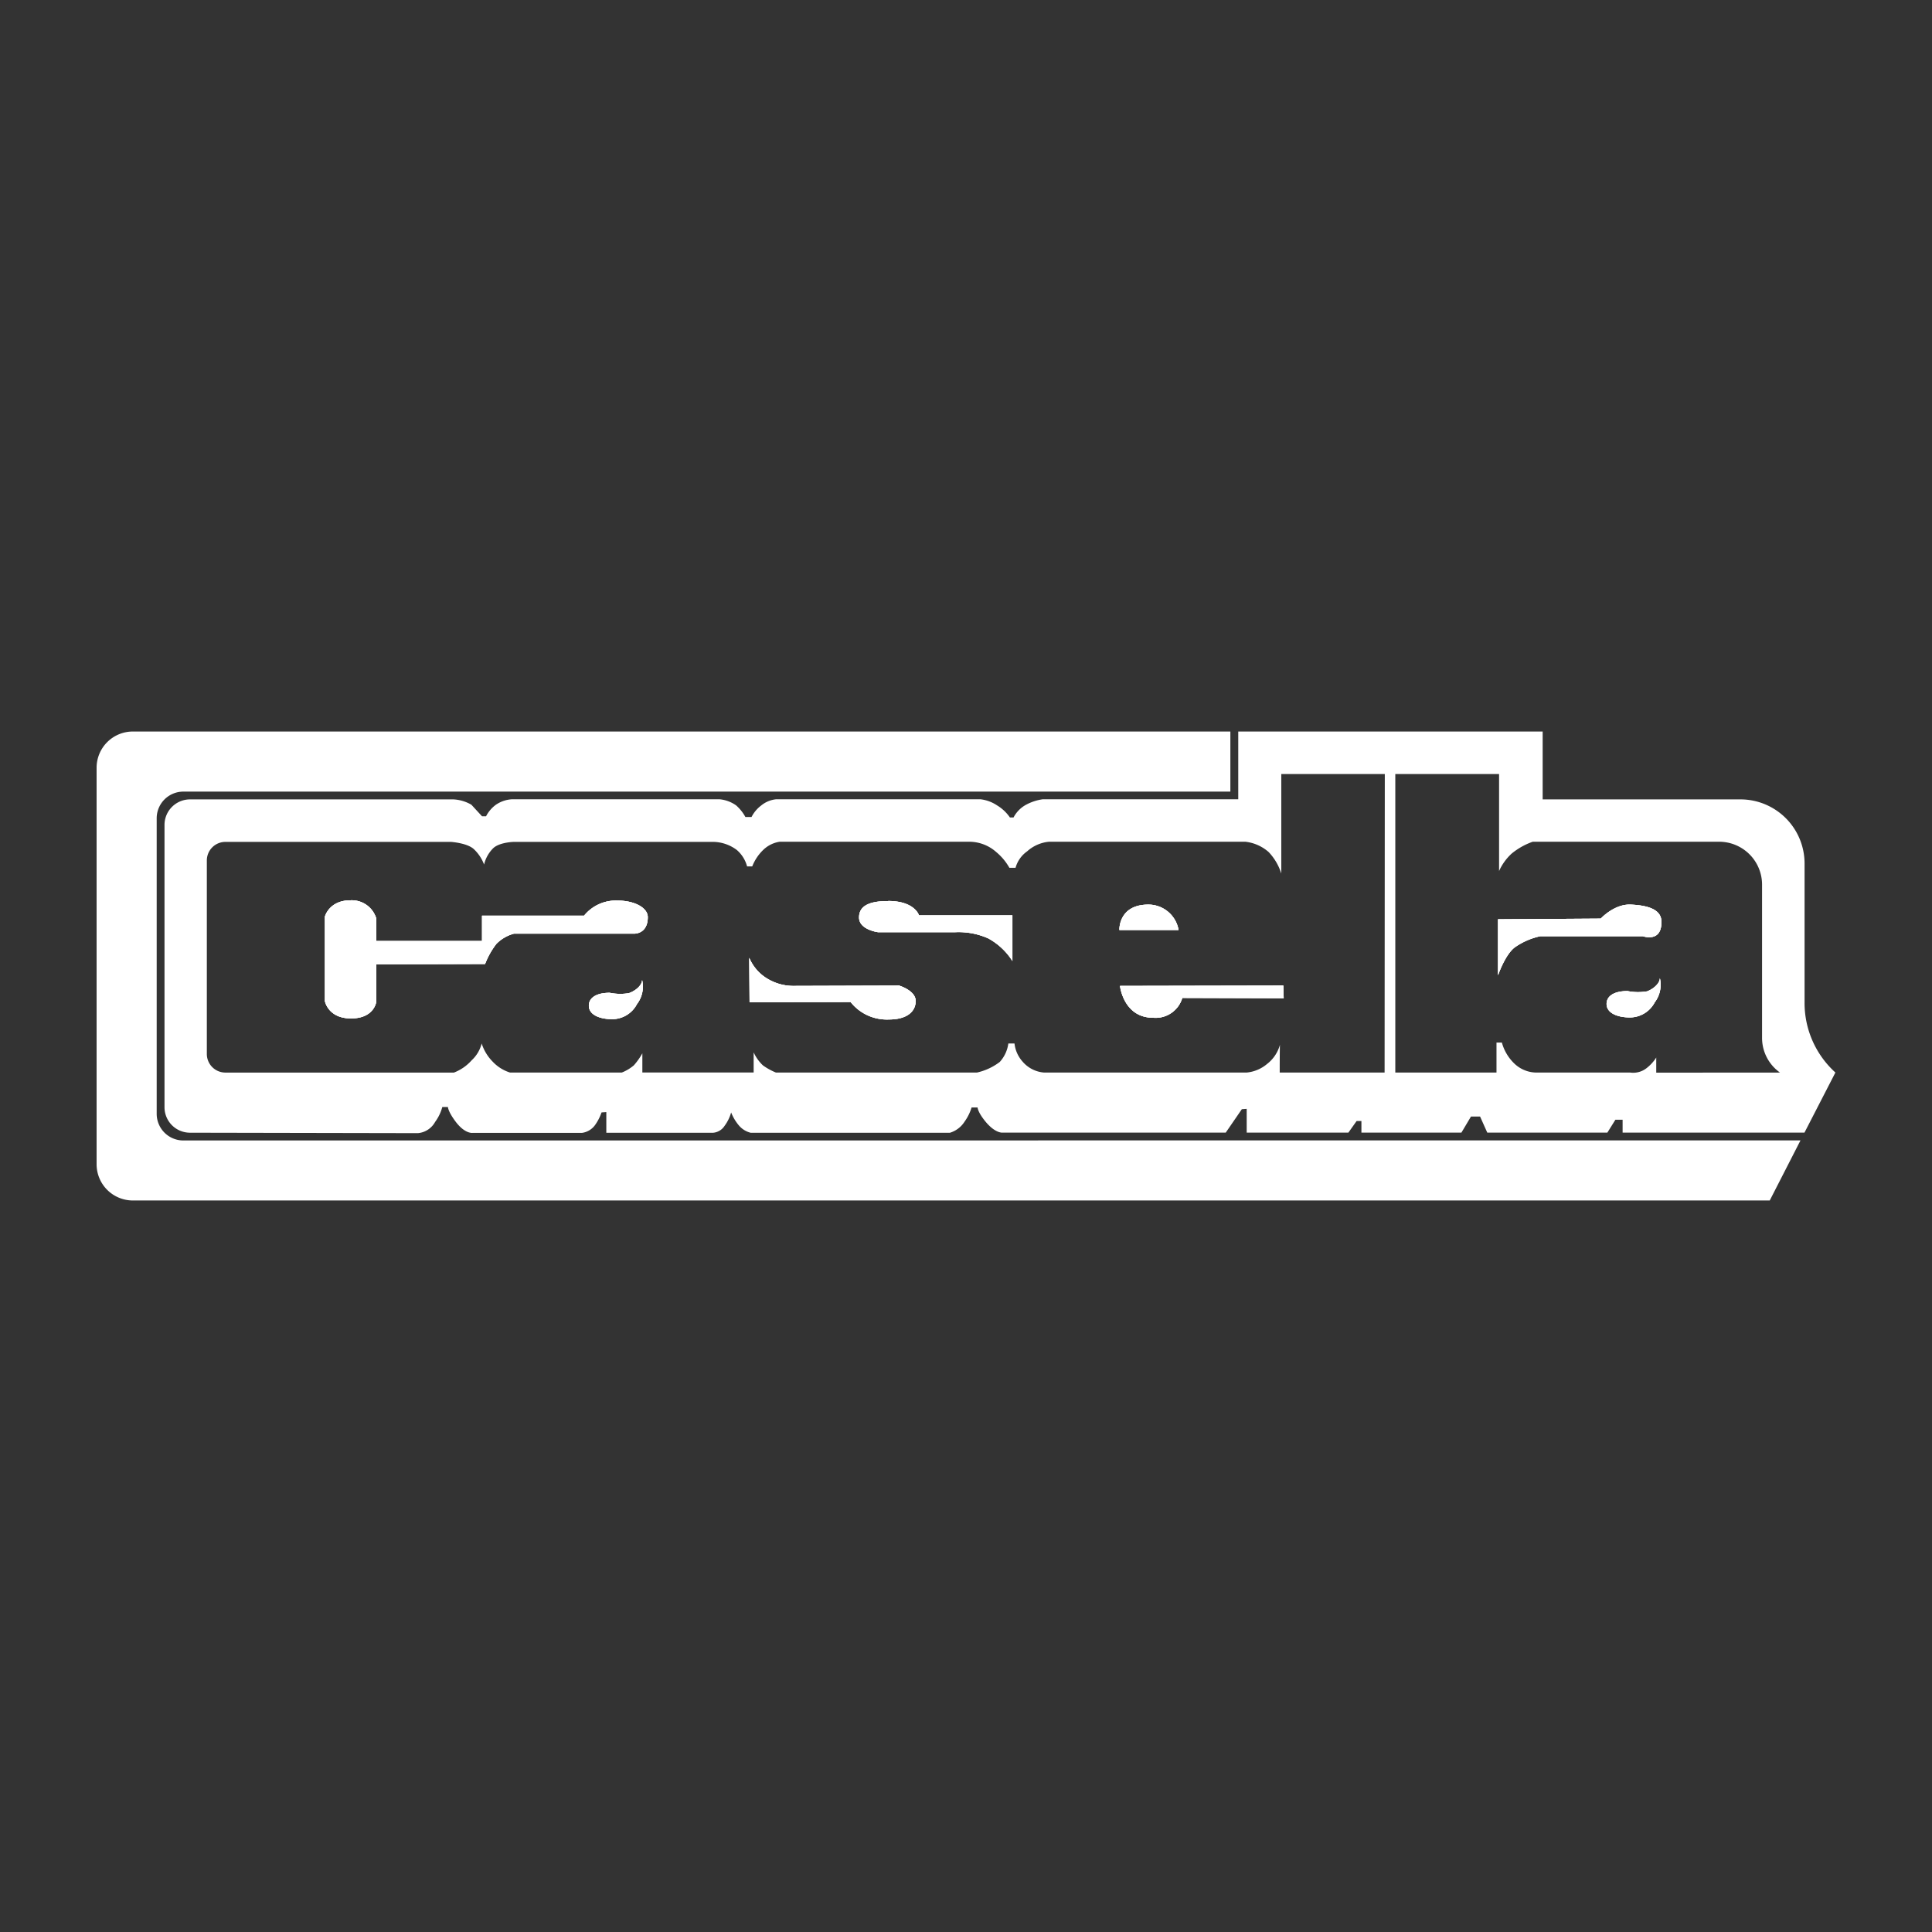 <svg xmlns="http://www.w3.org/2000/svg" viewBox="0 0 300 300"><rect x="0" y="0" width="300" height="300" fill="#333333" stroke="none"/><g id="ARTWORK"><path d="M279.581,177.078l-4.775,9.331H20.625a5.625,5.625,0,0,1-5.625-5.625h0V119.216a5.625,5.625,0,0,1,5.625-5.625H191.05v9.331H28.456a4.138,4.138,0,0,0-4.125,4.131v45.913a4.138,4.138,0,0,0,4.131,4.125Z" fill="#fff"/><path d="M183.006,144.41h-9.188s-.175-3.944,4.506-3.944A4.752,4.752,0,0,1,183.006,144.41Z" fill="#fff"/><path d="M142.188,155.429c0,1.625-1.331,2.875-4.15,2.875a7.183,7.183,0,0,1-5.956-2.712l-15.687.05-.05-6.912a6.861,6.861,0,0,0,2.819,3.244,7.832,7.832,0,0,0,4.2,1.119l16.25-.05S142.188,153.804,142.188,155.429Z" fill="#fff"/><path d="M157.206,142.135v7.088a10.264,10.264,0,0,0-3.75-3.513,11.321,11.321,0,0,0-5.212-.956h-11.875s-2.975-.369-2.975-2.287c0-1.756,1.488-2.55,4.519-2.55V139.904c4.15,0,4.787,2.231,4.787,2.231Z" fill="#fff"/><path d="M100.588,142.416c0,2.656-2.131,2.562-2.131,2.562H79.794a6.033,6.033,0,0,0-2.713,1.581,12.284,12.284,0,0,0-1.756,3.125l-16.906.056v5.85s-.325,2.55-3.913,2.55-4.062-2.712-4.062-2.712V142.348s.638-2.55,3.988-2.55a3.974,3.974,0,0,1,3.987,2.794v3.525H74.85v-3.931H90.694a6.355,6.355,0,0,1,5.212-2.344C98.456,139.841,100.588,140.916,100.588,142.416Z" fill="#fff"/><path d="M98.906,155.916a4.35,4.35,0,0,1-3.85,2.338c-1.862,0-3.619-.638-3.619-2.1,0-1.187,1.119-1.994,3.244-1.994a8.057,8.057,0,0,0,2.975.056c1.094-.381,2.05-1.25,2.05-2.05A4.474,4.474,0,0,1,98.906,155.916Z" fill="#fff"/><path d="M257.744,151.891a4.502,4.502,0,0,1-.8,3.75,4.361,4.361,0,0,1-3.856,2.344c-1.863,0-3.619-.637-3.619-2.1,0-1.187,1.119-1.994,3.25-1.994a8.1,8.1,0,0,0,2.975.05l-.013.025C256.744,153.591,257.731,152.71,257.744,151.891Z" fill="#fff"/><path d="M257.981,143.041c.106,3.4-2.875,2.337-2.875,2.337h-15.95a10.822,10.822,0,0,0-3.987,1.756c-1.494,1.181-2.556,4.306-2.556,4.306v-8.694l15.956-.106s2.056-2.269,4.625-2.175C256.25,140.598,257.931,141.385,257.981,143.041Z" fill="#fff"/><path d="M280.212,155.741V134.085a9.955,9.955,0,0,0-9.956-9.956h-30.712V113.591H192.275v10.519h-30.35a7.74,7.74,0,0,0-2.712.912,4.774,4.774,0,0,0-1.831,1.913h-.563a6.488,6.488,0,0,0-1.994-1.875,5.852,5.852,0,0,0-2.588-.95H120.531a4.336,4.336,0,0,0-2.313.95,5.213,5.213,0,0,0-1.519,1.8h-.956a6.689,6.689,0,0,0-1.438-1.8,5.297,5.297,0,0,0-2.587-.95H79.531a4.907,4.907,0,0,0-2.5.831A5.064,5.064,0,0,0,75.475,126.754H74.85l-1.65-1.794a6.131,6.131,0,0,0-2.819-.831H29.469a3.968,3.968,0,0,0-3.925,3.963v43.869a3.96,3.96,0,0,0,3.962,3.925l35.381.069a3.382,3.382,0,0,0,2.675-1.737,6.992,6.992,0,0,0,1.119-2.319h.875s0,.7,1.25,2.344c1.438,1.863,2.588,1.669,2.588,1.669H90.362a2.972,2.972,0,0,0,2.031-1.206,7.633,7.633,0,0,0,1.012-1.969l.744-.05v3.213h16.494a2.354,2.354,0,0,0,1.875-1.087,6.286,6.286,0,0,0,1.012-2.075,7.322,7.322,0,0,0,1.25,2.075,3.511,3.511,0,0,0,1.806,1.087h30.9a4.109,4.109,0,0,0,2.287-1.725,7.506,7.506,0,0,0,1.094-2.206H151.8s0,.694,1.219,2.181c1.494,1.819,2.606,1.725,2.606,1.725h34.706l2.5-3.638.756-.056v3.694H209.375l1.281-1.806H211.4v1.806h15.525l1.488-2.5h1.413l1.119,2.5h18.644l1.25-2.006h1.119v2.006h28.238L285,166.541A14.55,14.55,0,0,1,280.212,155.741ZM215,166.548H198.713s0-3.694.037-4.319a5.656,5.656,0,0,1-2.006,2.987,5.74,5.74,0,0,1-3.187,1.331h-31.425a4.883,4.883,0,0,1-3.35-1.706,5.028,5.028,0,0,1-1.25-2.812H156.575a5.286,5.286,0,0,1-1.331,2.869,9.134,9.134,0,0,1-3.556,1.65H120.494a9.747,9.747,0,0,1-2.031-1.119,6.478,6.478,0,0,1-1.437-2.019v3.125H99.744V163.554a10.276,10.276,0,0,1-1.325,1.875,6.634,6.634,0,0,1-1.875,1.119H79.206a6.255,6.255,0,0,1-2.713-1.706,7.079,7.079,0,0,1-1.7-2.812,5.262,5.262,0,0,1-1.544,2.6,7.049,7.049,0,0,1-2.762,1.919h-35.5a2.886,2.886,0,0,1-2.869-2.875V133.591A2.882,2.882,0,0,1,35,130.729H70.025s2.588.163,3.6,1.169a6.338,6.338,0,0,1,1.544,2.344,5.295,5.295,0,0,1,1.381-2.5c.956-.956,3.187-1.012,3.187-1.012H110.9a6.242,6.242,0,0,1,3.506,1.25,5.067,5.067,0,0,1,1.6,2.556h.8a7.192,7.192,0,0,1,1.644-2.5,4.672,4.672,0,0,1,2.619-1.331H150.525a6.312,6.312,0,0,1,4.163,1.594,8.862,8.862,0,0,1,2.05,2.45h.956A4.631,4.631,0,0,1,159.5,132.191a5.865,5.865,0,0,1,3.406-1.488H193.375a6.599,6.599,0,0,1,3.613,1.594,8.542,8.542,0,0,1,1.969,3.35V120.191h16.075Zm42.181.013v-2.344a6.547,6.547,0,0,1-1.525,1.662,3.359,3.359,0,0,1-2.5.669H238.675a5.014,5.014,0,0,1-3.469-1.344,7.104,7.104,0,0,1-1.994-3.313H232.375v4.656h-15.713V120.191H232.775V135.254a8.257,8.257,0,0,1,1.956-2.712A10.82,10.82,0,0,1,238,130.704h28.95a6.666,6.666,0,0,1,6.662,6.669v23.794A6.582,6.582,0,0,0,276.4,166.548Zm-78.113-8.525a4.32,4.32,0,0,0,4.519-3.081l15.744.05-.056-1.963-25.363.05S174.444,158.035,179.069,158.035Zm-.744-17.569c-4.681,0-4.506,3.944-4.506,3.944h9.188A4.752,4.752,0,0,0,178.325,140.466Zm-40.412-.563v.013c-3.031,0-4.519.794-4.519,2.55,0,1.919,2.975,2.287,2.975,2.287h11.875a11.321,11.321,0,0,1,5.212.956,10.264,10.264,0,0,1,3.75,3.513v-7.088H142.7S142.062,139.904,137.912,139.904Zm1.7,13.138-16.25.05a7.832,7.832,0,0,1-4.2-1.119,6.861,6.861,0,0,1-2.819-3.244l.05,6.912,15.687-.05a7.183,7.183,0,0,0,5.956,2.712c2.819,0,4.15-1.25,4.15-2.875S139.613,153.041,139.613,153.041Zm-41.956,1.175a8.057,8.057,0,0,1-2.975-.056c-2.125,0-3.244.806-3.244,1.994,0,1.463,1.756,2.1,3.619,2.1a4.35,4.35,0,0,0,3.85-2.338,4.474,4.474,0,0,0,.8-3.75C99.706,152.966,98.75,153.835,97.656,154.216Zm-1.75-14.375a6.355,6.355,0,0,0-5.212,2.344H74.85v3.931H58.419v-3.525a3.974,3.974,0,0,0-3.987-2.794c-3.35,0-3.988,2.55-3.988,2.55V155.429s.475,2.712,4.062,2.712,3.913-2.55,3.913-2.55v-5.85l16.906-.056a12.284,12.284,0,0,1,1.756-3.125,6.033,6.033,0,0,1,2.713-1.581H98.456s2.131.094,2.131-2.562C100.588,140.916,98.456,139.841,95.906,139.841Z" fill="#fff"/><path d="M100.588,142.416c0,2.656-2.131,2.562-2.131,2.562H79.794a6.033,6.033,0,0,0-2.713,1.581,12.284,12.284,0,0,0-1.756,3.125l-16.906.056v5.85s-.325,2.55-3.913,2.55-4.062-2.712-4.062-2.712V142.348s.638-2.55,3.988-2.55a3.974,3.974,0,0,1,3.987,2.794v3.525H74.85v-3.931H90.694a6.355,6.355,0,0,1,5.212-2.344C98.456,139.841,100.588,140.916,100.588,142.416Z" fill="#fff"/><path d="M99.706,152.166a4.474,4.474,0,0,1-.8,3.75,4.35,4.35,0,0,1-3.85,2.338c-1.862,0-3.619-.638-3.619-2.1,0-1.187,1.119-1.994,3.244-1.994a8.057,8.057,0,0,0,2.975.056C98.75,153.835,99.706,152.966,99.706,152.166Z" fill="#fff"/><path d="M142.188,155.429c0,1.625-1.331,2.875-4.15,2.875a7.183,7.183,0,0,1-5.956-2.712l-15.687.05-.05-6.912a6.861,6.861,0,0,0,2.819,3.244,7.832,7.832,0,0,0,4.2,1.119l16.25-.05S142.188,153.804,142.188,155.429Z" fill="#fff"/><path d="M142.7,142.135h14.506v7.088a10.264,10.264,0,0,0-3.75-3.513,11.321,11.321,0,0,0-5.212-.956h-11.875s-2.975-.369-2.975-2.287c0-1.756,1.488-2.55,4.519-2.55V139.904C142.062,139.904,142.7,142.135,142.7,142.135Z" fill="#fff"/><path d="M183.006,144.41h-9.188s-.175-3.944,4.506-3.944A4.752,4.752,0,0,1,183.006,144.41Z" fill="#fff"/><path d="M199.331,155.004l-15.744-.05a4.32,4.32,0,0,1-4.519,3.081c-4.625,0-5.156-4.944-5.156-4.944l25.363-.05Z" fill="#fff"/><path d="M257.744,151.891a4.502,4.502,0,0,1-.8,3.75,4.361,4.361,0,0,1-3.856,2.344c-1.863,0-3.619-.637-3.619-2.1,0-1.187,1.119-1.994,3.25-1.994a8.1,8.1,0,0,0,2.975.05l-.013.025C256.744,153.591,257.731,152.71,257.744,151.891Z" fill="#fff"/><path d="M255.106,145.379h-15.95a10.822,10.822,0,0,0-3.987,1.756c-1.494,1.181-2.556,4.306-2.556,4.306v-8.694l15.956-.106s2.056-2.269,4.625-2.175c3.056.131,4.738.919,4.787,2.575C258.087,146.441,255.106,145.379,255.106,145.379Z" fill="#fff"/><path d="M199.331,155.004l-15.744-.05a4.32,4.32,0,0,1-4.519,3.081c-4.625,0-5.156-4.944-5.156-4.944l25.363-.05Z" fill="#fff"/><path d="M257.981,143.041c.106,3.4-2.875,2.337-2.875,2.337h-15.95a10.822,10.822,0,0,0-3.987,1.756c-1.494,1.181-2.556,4.306-2.556,4.306v-8.694l15.956-.106s2.056-2.269,4.625-2.175C256.25,140.598,257.931,141.385,257.981,143.041Z" fill="#fff"/><path d="M256.944,155.641a4.361,4.361,0,0,1-3.856,2.344c-1.863,0-3.619-.637-3.619-2.1,0-1.187,1.119-1.994,3.25-1.994a8.1,8.1,0,0,0,2.975.05l-.013.025c1.063-.375,2.05-1.256,2.062-2.075A4.502,4.502,0,0,1,256.944,155.641Z" fill="#fff"/></g></svg>
